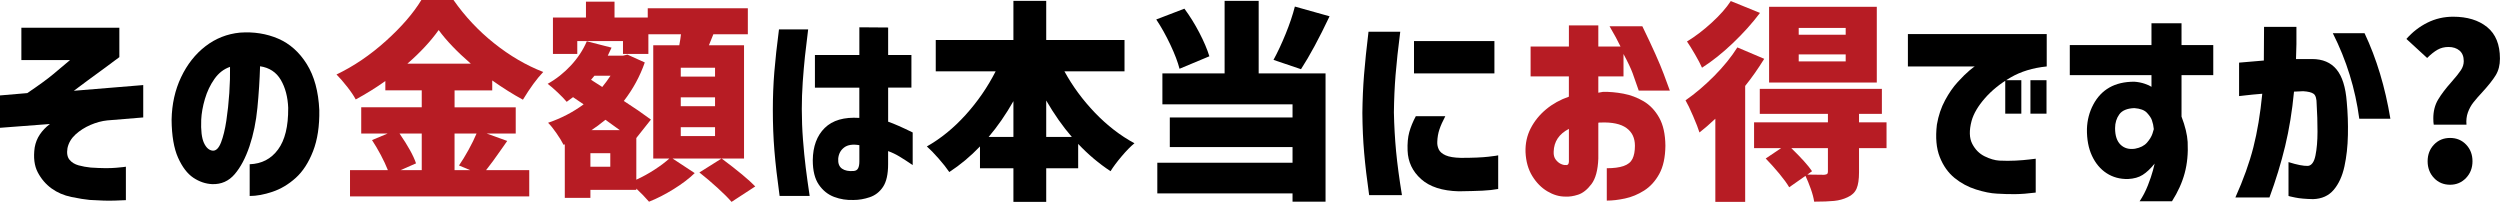 <?xml version="1.0" encoding="UTF-8"?>
<svg id="_レイヤー_2" data-name="レイヤー 2" xmlns="http://www.w3.org/2000/svg" viewBox="0 0 826.98 66.78">
  <defs>
    <style>
      .cls-1 {
        fill: #000;
      }

      .cls-1, .cls-2 {
        stroke-width: 0px;
      }

      .cls-2 {
        fill: #b71c24;
      }

      .cls-3 {
        isolation: isolate;
      }
    </style>
  </defs>
  <g id="_レイヤー_1-2" data-name="レイヤー 1">
    <g id="_その金額は本当にお得ですか_" data-name="その金額は本当にお得ですか " class="cls-3">
      <g class="cls-3">
        <path class="cls-1" d="M7.07,19.88v-10.71h32.41v9.73c-1.4,1.07-3.03,2.29-4.9,3.64-1.87,1.35-3.7,2.7-5.5,4.02-1.8,1.33-3.35,2.49-4.66,3.47l22.96-1.89v10.71l-11.9.98c-1.82.19-3.67.69-5.56,1.5-1.89.82-3.53,1.87-4.94,3.15-1.4,1.28-2.29,2.79-2.66,4.51-.28,1.68-.06,2.96.67,3.85.72.89,1.73,1.5,3.01,1.86,1.28.35,2.62.59,4.02.73,3.5.23,6.29.26,8.37.07,2.08-.19,3.16-.3,3.25-.35v11.06c-.09,0-1.25.05-3.46.14-2.22.09-5.05.02-8.51-.21-1.54-.14-3.56-.47-6.05-.98-2.5-.51-4.69-1.46-6.58-2.83-1.89-1.38-3.41-3.15-4.55-5.32-1.14-2.17-1.48-4.91-1.02-8.22.28-1.59.85-3.02,1.71-4.3.86-1.28,1.97-2.44,3.33-3.47l-16.52,1.26v-10.71l9.03-.77c3.73-2.52,6.56-4.57,8.47-6.16,1.91-1.59,3.8-3.17,5.67-4.76H7.07Z"/>
        <path class="cls-1" d="M95.34,35.77c-.14-3.69-.96-6.8-2.45-9.34-1.49-2.54-3.78-4.05-6.86-4.51-.14,4.53-.43,9.1-.88,13.72-.44,4.62-1.32,8.87-2.62,12.74-1.31,3.87-2.94,6.95-4.9,9.24s-4.43,3.38-7.42,3.29c-2.19-.09-4.28-.8-6.27-2.13-1.98-1.33-3.66-3.54-5.04-6.62-1.38-3.08-2.09-7.26-2.14-12.53.09-5.18,1.14-9.88,3.15-14.11,2.01-4.22,4.69-7.63,8.05-10.22,3.36-2.59,7.16-4.09,11.41-4.51,4.57-.33,8.79.34,12.64,1.99,3.85,1.66,7.01,4.47,9.48,8.44,2.47,3.97,3.85,9.03,4.13,15.19.09,5.27-.59,9.8-2.06,13.58-1.47,3.78-3.38,6.73-5.74,8.86-2.36,2.12-4.91,3.65-7.67,4.58-2.75.93-5.27,1.4-7.56,1.4v-10.5c3.97-.14,7.09-1.76,9.38-4.87,2.29-3.1,3.41-7.67,3.36-13.69ZM70.42,49.84c1.07.05,1.97-.86,2.7-2.73.72-1.87,1.31-4.26,1.75-7.18.44-2.92.77-5.96.98-9.13.21-3.17.29-6.07.24-8.68-2.05.7-3.77,2.03-5.15,3.99-1.38,1.96-2.43,4.16-3.15,6.61-.72,2.45-1.13,4.75-1.23,6.9-.14,3.5.16,6.05.91,7.67.75,1.61,1.73,2.46,2.94,2.55Z"/>
      </g>
      <g class="cls-3">
        <path class="cls-2" d="M167.79,46.62l-1.82,2.59c-2.1,3.03-3.83,5.39-5.18,7.07h14.28v8.68h-59.29v-8.68h12.53c-.61-1.54-1.39-3.21-2.34-5.01-.96-1.8-1.93-3.44-2.91-4.93l5.18-2.17h-8.75v-8.68h20.02v-5.6h-12.04v-3.08c-3.08,2.19-6.35,4.22-9.8,6.09-.61-1.17-1.55-2.57-2.83-4.2-1.28-1.63-2.46-2.99-3.53-4.06,5.74-2.75,11.19-6.45,16.34-11.09,5.16-4.64,9.06-9.16,11.73-13.54h10.64c3.78,5.41,8.26,10.18,13.44,14.31,5.18,4.13,10.59,7.29,16.24,9.49-2.1,2.19-4.34,5.25-6.72,9.17-3.27-1.77-6.65-3.9-10.15-6.37v3.29h-12.46v5.6h20.23v8.68h-9.59l6.79,2.45ZM132.16,44.17c2.8,4.06,4.62,7.35,5.46,9.87l-5.11,2.24h7v-12.11h-7.35ZM155.75,21.07c-4.62-4.01-8.17-7.72-10.64-11.13-2.66,3.73-6.11,7.44-10.36,11.13h21ZM150.36,44.17v12.11h5.18l-3.71-1.54c1.03-1.49,2.08-3.21,3.15-5.15,1.07-1.94,1.96-3.75,2.66-5.42h-7.28Z"/>
        <path class="cls-2" d="M246.12,52.43h-23.66l7.35,4.83c-1.82,1.77-4.14,3.54-6.96,5.29-2.82,1.75-5.54,3.14-8.16,4.17-1.21-1.4-2.61-2.85-4.2-4.34v.42h-15.19v2.66h-8.47v-17.71l-.42.14c-.56-1.12-1.34-2.4-2.35-3.85-1-1.45-1.92-2.59-2.76-3.43,4.29-1.45,8.21-3.48,11.76-6.09l-3.5-2.38c-.47.37-1.17.89-2.1,1.54-.7-.84-1.7-1.88-3.01-3.12-1.31-1.24-2.4-2.18-3.29-2.83,2.85-1.59,5.41-3.62,7.7-6.09,2.29-2.47,4.04-5.13,5.25-7.98l8.19,2.1-1.26,2.66h5.04l1.47-.35,5.74,2.59c-1.59,4.57-3.9,8.82-6.93,12.74,3.41,2.19,6.39,4.25,8.96,6.16l-4.83,6.09v13.79c2.05-.93,4.07-2.04,6.05-3.33,1.98-1.28,3.6-2.51,4.87-3.67h-5.32V14.98h8.61c.28-1.49.47-2.71.56-3.64h-10.78v6.51h-8.4v-4.27h-15.12v4.27h-8.05V5.81h10.92V.56h9.45v5.25h10.99v-3.08h33.11v8.61h-11.41l-1.47,3.64h11.62v37.45ZM201.88,55.16v-4.48h-6.58v4.48h6.58ZM196.63,25.06s-.33.4-1.12,1.33l3.71,2.38c.89-1.07,1.8-2.31,2.73-3.71h-5.32ZM205.03,43.05c-.75-.56-2.33-1.7-4.76-3.43-1.77,1.45-3.31,2.59-4.62,3.43h9.38ZM236.53,25.34v-2.94h-11.34v2.94h11.34ZM236.53,35.14v-2.94h-11.34v2.94h11.34ZM236.53,45.01v-2.94h-11.34v2.94h11.34ZM238.7,52.43c5.37,4.01,9.08,7.09,11.13,9.24l-7.84,5.11c-1.03-1.21-2.57-2.75-4.62-4.62-2.05-1.87-4.06-3.57-6.02-5.11l7.35-4.62Z"/>
      </g>
      <g class="cls-3">
        <path class="cls-1" d="M257.67,9.73h9.66c-.42,3.27-.77,6.22-1.05,8.86-.28,2.64-.52,5.48-.74,8.54-.21,3.06-.31,6.03-.31,8.92,0,3.41.13,6.79.39,10.15.26,3.36.56,6.44.91,9.24.35,2.8.78,5.93,1.3,9.38h-9.94c-.79-5.69-1.37-10.69-1.72-14.98-.35-4.29-.52-8.77-.52-13.44,0-4.34.16-8.53.49-12.56.33-4.04.84-8.74,1.54-14.11ZM269.57,28.98v-10.78h14.7v-9.17l9.52.07v9.1h7.7v10.78h-7.7v11.27c2.01.7,4.71,1.89,8.12,3.57v10.78c-1.73-1.17-3.19-2.11-4.38-2.83-1.19-.72-2.44-1.32-3.75-1.79v4.34c0,3.31-.56,5.81-1.68,7.49-1.12,1.68-2.59,2.82-4.41,3.43-1.82.61-3.59.91-5.32.91-2.24.09-4.39-.24-6.44-1.01-2.05-.77-3.74-2.12-5.07-4.06-1.33-1.94-2-4.63-2-8.08.05-4.57,1.37-8.13,3.96-10.68,2.59-2.54,6.4-3.65,11.44-3.32v-10.01h-14.7ZM282.38,56.56c.7-.05,1.19-.34,1.47-.88.28-.54.42-1.29.42-2.27v-5.39c-2.19-.37-3.87-.12-5.04.77-1.17.89-1.82,2.12-1.96,3.71-.09,1.54.33,2.64,1.26,3.29.93.65,2.22.91,3.85.77Z"/>
        <path class="cls-1" d="M352.1,23.59c2.71,4.95,6.08,9.52,10.11,13.72,4.04,4.2,8.39,7.56,13.06,10.08-1.26,1.03-2.67,2.46-4.23,4.31-1.56,1.84-2.79,3.49-3.68,4.93-3.83-2.52-7.4-5.53-10.71-9.03v8.05h-10.57v11.13h-10.85v-11.13h-11.06v-7.21c-3.13,3.27-6.51,6.09-10.15,8.47-.89-1.31-2.06-2.8-3.54-4.48-1.47-1.68-2.77-3.01-3.88-3.99,4.62-2.61,8.9-6.1,12.84-10.46,3.94-4.36,7.25-9.16,9.91-14.38h-19.81v-10.36h25.69V.28h10.85v12.95h25.9v10.36h-19.88ZM335.23,33.46c-2.52,4.43-5.25,8.38-8.19,11.83h8.19v-11.83ZM354.55,45.29c-2.99-3.45-5.81-7.47-8.47-12.04v12.04h8.47Z"/>
        <path class="cls-1" d="M390.18,22.75c-.56-2.19-1.56-4.83-3.01-7.91-1.45-3.08-3.01-5.88-4.69-8.4l9.31-3.57c1.77,2.38,3.42,5.03,4.94,7.94,1.52,2.92,2.62,5.52,3.32,7.81l-9.87,4.13ZM416.36.28v24.01h22.12v42.42h-10.92v-2.73h-44.73v-10.15h44.73v-5.18h-40.6v-9.8h40.6v-4.34h-43.05v-10.22h20.58V.28h11.27ZM439.81,5.39c-3.45,7.28-6.6,13.11-9.45,17.5l-9.1-3.08c1.35-2.47,2.7-5.34,4.03-8.61,1.33-3.27,2.34-6.28,3.04-9.03l11.48,3.22Z"/>
        <path class="cls-1" d="M452.69,10.5h10.5c-.7,5.41-1.21,10.15-1.54,14.21-.33,4.06-.51,8.21-.56,12.46.09,4.48.34,8.8.73,12.95.4,4.15,1.04,8.96,1.93,14.42h-10.85c-.75-5.23-1.29-9.89-1.65-14s-.55-8.49-.59-13.16c.05-4.39.23-8.62.56-12.71.33-4.08.82-8.81,1.47-14.17ZM468.37,38.43h9.73c-.89,1.68-1.54,3.15-1.96,4.41-.42,1.26-.65,2.61-.7,4.06-.05.89.12,1.73.49,2.52.37.79,1.13,1.45,2.27,1.96,1.14.51,2.83.79,5.07.84,3.92,0,6.95-.13,9.1-.38,2.15-.26,3.22-.41,3.22-.46v11.13c-1.54.28-3.26.47-5.15.56-1.89.09-4.52.16-7.88.21-5.46-.14-9.61-1.48-12.46-4.03-2.85-2.54-4.34-5.68-4.48-9.42-.09-2.38.09-4.42.56-6.12.47-1.7,1.19-3.46,2.17-5.29ZM467.74,13.58h26.6v10.71h-26.6v-10.71Z"/>
      </g>
      <g class="cls-3">
        <path class="cls-2" d="M518.98,25.27h-12.67v-9.87h12.67v-7h9.73v7h7.35c-.84-1.77-2.05-4.01-3.64-6.72h10.85c3.36,6.91,5.72,12.17,7.07,15.79,1.35,3.62,2.03,5.45,2.03,5.5h-10.29c-.79-2.33-1.47-4.26-2.03-5.78-.56-1.52-1.56-3.63-3.01-6.33v7.42h-8.33v5.39c.61-.14,1.12-.23,1.54-.28,2.1-.05,4.34.15,6.72.59,2.38.44,4.62,1.28,6.72,2.52s3.81,3.04,5.15,5.42,2.02,5.48,2.06,9.31c-.05,3.83-.72,6.93-2.03,9.31-1.31,2.38-2.98,4.21-5.01,5.5-2.03,1.28-4.14,2.16-6.33,2.62-2.19.47-4.2.7-6.02.7v-10.71c2.29,0,4.14-.24,5.56-.73,1.42-.49,2.4-1.28,2.94-2.38.54-1.1.81-2.53.81-4.31,0-2.57-.93-4.53-2.8-5.88-1.87-1.35-4.69-1.96-8.47-1.82h-.42c-.14,0-.28.02-.42.07v11.83c-.14,3.83-.9,6.65-2.27,8.47-1.38,1.82-2.85,2.99-4.41,3.5-1.56.51-3,.72-4.31.63-1.96,0-3.92-.58-5.88-1.75-1.96-1.17-3.62-2.85-4.97-5.04-1.35-2.19-2.1-4.83-2.24-7.91-.09-2.85.48-5.47,1.71-7.88,1.24-2.4,2.94-4.5,5.11-6.3,2.17-1.8,4.68-3.19,7.52-4.17v-6.72ZM518.98,53.41v-10.78c-1.63.84-2.87,1.89-3.71,3.15-.84,1.26-1.28,2.73-1.33,4.41-.05,1.07.17,1.94.67,2.59.49.65,1.05,1.13,1.68,1.43.63.3,1.2.43,1.72.38.05.05.21.02.49-.07.28-.09.44-.47.49-1.12Z"/>
        <path class="cls-2" d="M583.59,19.46c-2.05,3.31-4.15,6.3-6.3,8.96v38.36h-9.87v-27.51c-1.87,1.77-3.62,3.29-5.25,4.55-.37-1.21-1.06-2.99-2.06-5.32-1-2.33-1.85-4.11-2.55-5.32,3.17-2.19,6.32-4.87,9.45-8.01,3.13-3.15,5.69-6.31,7.7-9.49l8.89,3.78ZM582.19,4.27c-2.52,3.36-5.51,6.69-8.96,9.98-3.45,3.29-6.86,6.01-10.22,8.15-.51-1.17-1.28-2.64-2.31-4.41-1.03-1.77-1.91-3.2-2.66-4.27,2.71-1.63,5.44-3.71,8.19-6.23,2.75-2.52,4.85-4.9,6.3-7.14l9.66,3.92ZM624.05,49h-9.1v8.05c0,2.29-.27,4.06-.8,5.32-.54,1.26-1.53,2.22-2.98,2.87-1.35.65-2.85,1.06-4.48,1.22-1.63.16-3.83.25-6.58.25-.19-1.26-.56-2.67-1.12-4.24-.56-1.56-1.14-3-1.75-4.3l-5.39,3.78c-.7-1.21-1.79-2.71-3.25-4.48-1.47-1.77-2.98-3.45-4.52-5.04l5.11-3.43h-8.96v-8.54h24.43v-2.8h-22.54v-8.26h40.39v8.26h-7.56v2.8h9.1v8.54ZM620.83,2.24v25.06h-35.63V2.24h35.63ZM592.55,49c3.31,3.22,5.6,5.76,6.86,7.63l-1.54,1.12c1.45.05,3.29.07,5.53.07.51-.05.85-.14,1.01-.28.16-.14.25-.4.25-.77v-7.77h-12.11ZM610.54,11.48v-2.24h-15.54v2.24h15.54ZM610.54,20.3v-2.31h-15.54v2.31h15.54Z"/>
      </g>
      <g class="cls-3">
        <path class="cls-1" d="M631.12,11.27h45.92v10.71c-4.62.47-8.62,1.69-12,3.68-3.38,1.98-6.21,4.27-8.47,6.86-2.26,2.59-3.72,5.08-4.38,7.46-.84,3.17-.77,5.71.21,7.59.98,1.89,2.34,3.27,4.09,4.13s3.37,1.34,4.87,1.43c1.87.09,3.66.09,5.39,0,1.73-.09,3.25-.22,4.58-.38,1.33-.16,2.02-.25,2.07-.25v11.2c-2.57.33-4.83.5-6.79.52s-3.99-.04-6.09-.17c-1.96-.09-4.25-.55-6.86-1.37-2.61-.82-4.98-2.09-7.1-3.81-2.12-1.73-3.76-4.04-4.9-6.93-1.14-2.89-1.46-6.46-.95-10.71.51-2.99,1.41-5.67,2.7-8.05,1.28-2.38,2.68-4.4,4.2-6.05,1.52-1.66,2.81-2.93,3.88-3.82,1.07-.89,1.66-1.33,1.75-1.33h-22.12v-10.71ZM663.32,37.59v-11.06h5.32v11.06h-5.32ZM671.65,37.59v-11.06h5.32v11.06h-5.32Z"/>
        <path class="cls-1" d="M711.69,24.85h-27.02v-9.94h27.02v-7.21h9.94v7.21h10.5v9.94h-10.5v13.72c1.21,3.17,1.89,5.97,2.03,8.4.19,3.73-.14,7.16-.98,10.29s-2.24,6.23-4.2,9.31h-10.71c1.07-1.59,1.98-3.34,2.73-5.25.75-1.91,1.31-3.57,1.68-4.97.37-1.4.56-2.15.56-2.24-1.35,1.68-2.67,2.93-3.96,3.74-1.28.82-2.9,1.27-4.86,1.37-2.66.05-5.02-.59-7.07-1.92-2.05-1.33-3.66-3.24-4.83-5.74-1.17-2.5-1.73-5.47-1.68-8.92.09-2.89.79-5.58,2.1-8.05,1.31-2.47,3.08-4.35,5.32-5.63,2.24-1.28,4.99-1.93,8.26-1.93,1.26.09,2.4.32,3.43.67,1.03.35,1.77.69,2.24,1.02v-3.85ZM712.46,42.7c-.09-1.03-.3-2.01-.63-2.94-.23-.7-.77-1.5-1.61-2.42s-2.24-1.43-4.2-1.58c-2.38.09-4.04.78-4.97,2.07-.93,1.28-1.4,2.81-1.4,4.58,0,2.47.61,4.29,1.82,5.46,1.21,1.17,2.8,1.61,4.76,1.33,1.77-.33,3.1-1,3.99-2.03.89-1.03,1.48-2.01,1.79-2.94.3-.93.46-1.45.46-1.54Z"/>
        <path class="cls-1" d="M740.67,31.78v-11.06c3.08-.28,5.81-.51,8.19-.7.05-3.31.07-7.02.07-11.13h10.71c.05,4.06,0,7.61-.14,10.64h5.32c3.5,0,6.19,1.14,8.08,3.43,1.89,2.29,3.02,5.88,3.39,10.78.33,3.55.46,7.19.38,10.92-.07,3.73-.46,7.2-1.15,10.39-.7,3.2-1.88,5.78-3.54,7.74-1.66,1.96-3.93,2.99-6.83,3.08-2.47-.05-4.45-.22-5.92-.53-1.47-.3-2.21-.48-2.21-.52v-11.2c2.8.89,4.95,1.31,6.44,1.26,1.21-.14,2.04-1.29,2.48-3.46s.67-4.79.67-7.88-.09-6.11-.28-9.1c0-1.77-.33-2.9-.98-3.39-.65-.49-1.82-.78-3.5-.88-.56,0-1.04.02-1.43.07-.4.05-.92.07-1.58.07-.61,6.44-1.59,12.46-2.94,18.06-1.35,5.6-3.08,11.25-5.18,16.94h-11.27c2.66-5.93,4.64-11.46,5.95-16.59,1.31-5.13,2.29-11.04,2.94-17.71-2.29.19-4.12.36-5.5.53-1.38.16-2.11.25-2.21.25ZM771.68,10.99h10.5c3.97,8.4,6.81,17.83,8.54,28.28h-10.29c-1.31-9.89-4.22-19.32-8.75-28.28Z"/>
        <path class="cls-1" d="M805.06,41.23c-.09-.47-.14-1.17-.14-2.1,0-2.33.52-4.39,1.57-6.16,1.05-1.77,2.56-3.76,4.52-5.95,1.4-1.59,2.42-2.86,3.04-3.81.63-.96.94-1.95.94-2.98,0-1.54-.47-2.71-1.4-3.5-.93-.79-2.15-1.19-3.64-1.19-1.35,0-2.57.3-3.64.91-1.07.61-2.22,1.52-3.43,2.73l-6.86-6.3c2.01-2.29,4.33-4.08,6.96-5.39s5.47-1.96,8.5-1.96c4.67,0,8.41,1.14,11.24,3.43,2.82,2.29,4.24,5.76,4.24,10.43,0,2.15-.47,3.98-1.4,5.5-.93,1.52-2.38,3.35-4.34,5.5-1.31,1.4-2.33,2.58-3.08,3.54-.75.96-1.34,2.05-1.79,3.29-.44,1.24-.59,2.58-.46,4.02h-10.85ZM805.14,58.87c-1.4-1.49-2.1-3.34-2.1-5.53s.7-4.03,2.1-5.5c1.4-1.47,3.17-2.21,5.32-2.21s3.92.74,5.32,2.21,2.1,3.3,2.1,5.5-.71,4.04-2.13,5.53c-1.42,1.49-3.18,2.24-5.29,2.24s-3.92-.75-5.32-2.24Z"/>
      </g>
    </g>
  </g>
</svg>